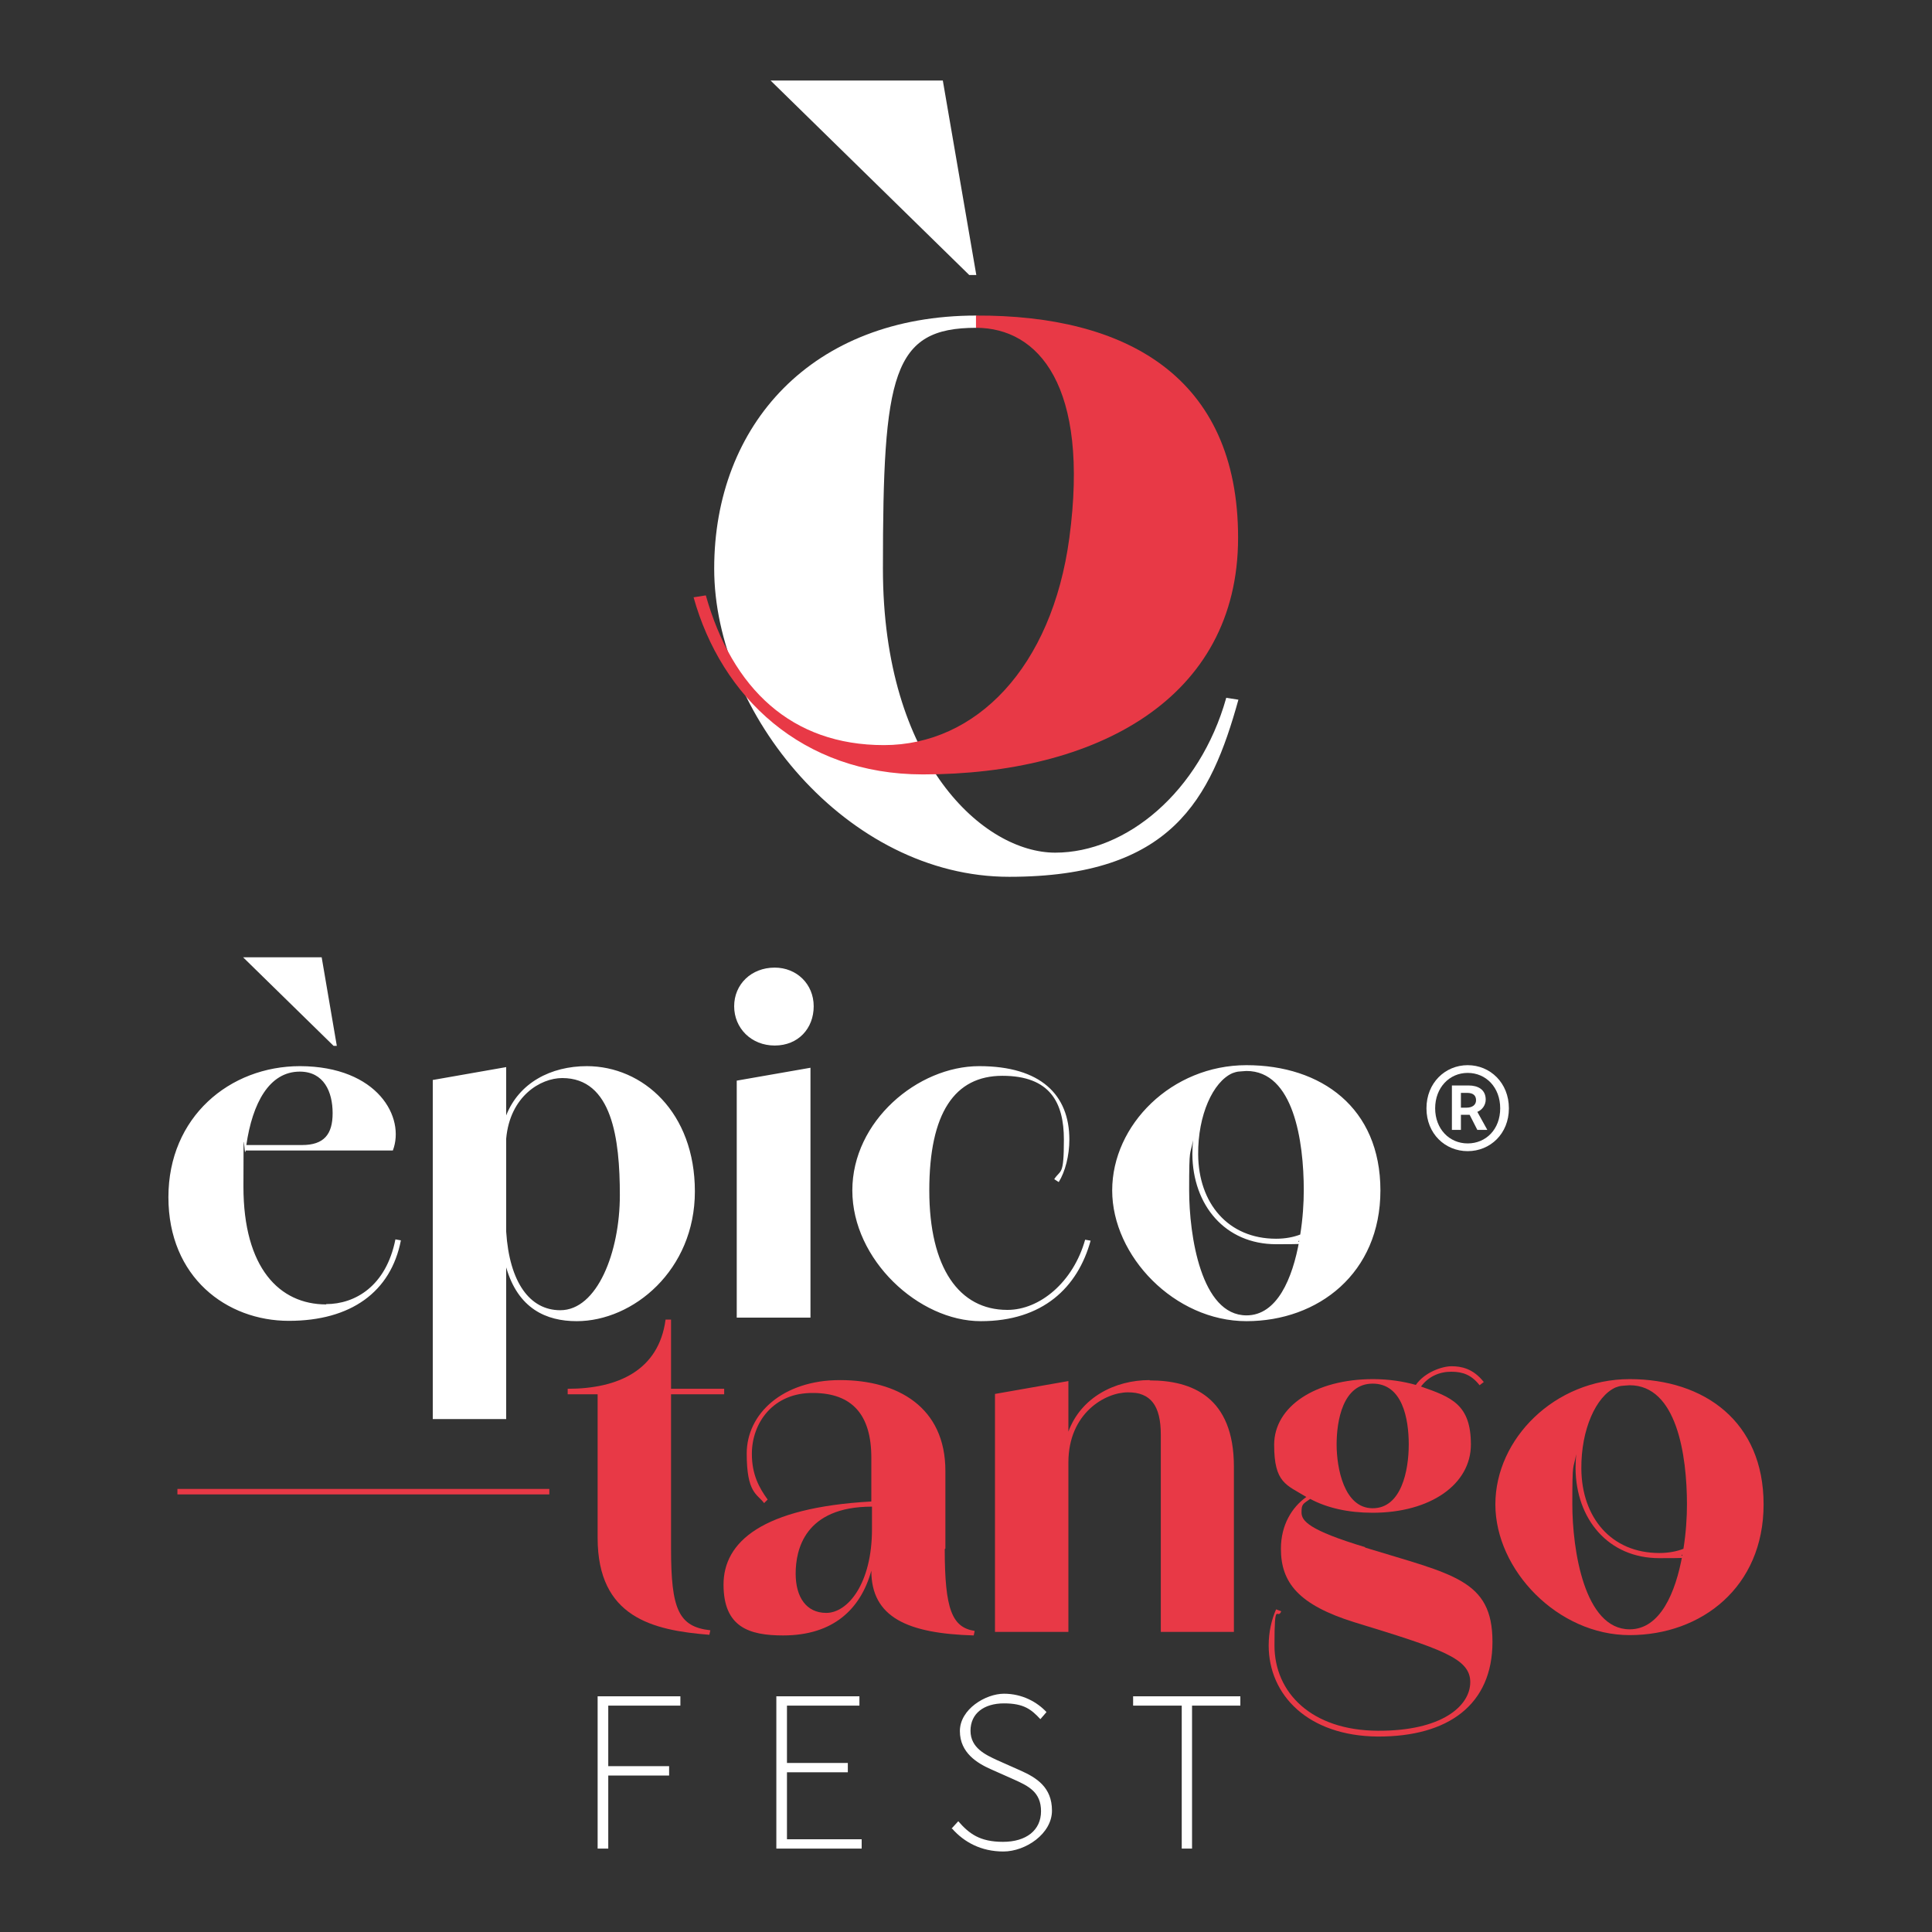<?xml version="1.0" encoding="UTF-8"?>
<svg xmlns="http://www.w3.org/2000/svg" version="1.1" viewBox="0 0 600 600">
  <rect x="0" y="0" width="600" height="600" fill="#333333" stroke="none"/>
  <defs>
    <style>
      .cls-1 {
        fill: #fff;
      }

      .cls-2 {
        fill: #e83946;
      }
    </style>
  </defs>
  <!-- Generator: Adobe Illustrator 28.6.0, SVG Export Plug-In . SVG Version: 1.2.0 Build 709)  -->
  <g>
    <g id="Livello_1">
      <g>
        <rect class="cls-2" x="55.1" y="462.4" width="115.5" height="1.7"/>
        <path class="cls-2" d="M208.4,480.9v-47.9h16.5v-1.7h-16.5v-21.5h-1.7c-2.1,15.8-14.8,21.5-30.4,21.5v1.7h9.3v44.6c0,24.7,17.1,28.7,34.7,30.1l.3-1.4c-9.9-1.1-12.2-6.6-12.2-25.4"/>
        <path class="cls-2" d="M506.1,506c-14.1,0-17.8-24.8-17.8-38.9s.3-10.3,1.2-15.5c-.1,1.4-.2,2.8-.2,4.3.1,15.9,10.2,28,26,28s5.1-.4,7.2-1.1c-2.1,11.8-6.9,23.2-16.4,23.2M523.9,467.2c0,4-.3,8.9-1.1,13.8-2.1.8-4.6,1.3-7.5,1.3-14.9,0-24.1-11-24.2-26.2-.1-12.2,4.6-22.5,10.6-25.2.6-.2,1.1-.4,1.8-.5.4,0,.8-.1,1.2-.1h0c.5,0,.9-.1,1.4-.1,14.6,0,17.8,21.6,17.8,37.1M506.1,428.3c-23.2,0-41.7,18.5-41.7,38.9s19.4,40.6,41.7,40.6,41.6-14.9,41.6-40.6-18.4-38.9-41.6-38.9"/>
        <path class="cls-2" d="M426.3,429.7c9.2,0,11.2,10.8,11.2,18.9s-2.3,19.8-11.2,19.8-11.2-12.5-11.2-19.8,1.9-18.9,11.2-18.9M424,480.5c-17.6-5.3-19.8-8.2-19.8-10.8s.4-2.6,2.7-4.2c5.2,2.8,11.8,4.3,19.4,4.3,17.9,0,30.5-8.8,30.5-21.2s-6-14.7-15.5-18c2.4-3.2,5.8-4.6,9.4-4.6s6.3,1,8.8,4.2l1.3-1c-3.3-4.2-7-4.9-10-4.9s-8.4,1.9-11.1,5.8c-3.9-1.1-8.4-1.8-13.3-1.8-17.9,0-30.7,8.5-30.7,20.4s3.8,12.4,10,16.2c-4.5,3.2-7.9,8.7-7.9,16.1,0,10.5,5.5,17.4,22.8,22.8,27.1,8.3,36,11.2,36,18.6s-8.8,15.2-28.7,15.1c-20.6-.1-32.1-11.8-32.1-26.5s.9-7.6,2.1-10.6l-1.6-.6c-1.4,3.2-2.3,7-2.3,11.2,0,15.5,12.3,28.1,33.8,28.3,22.1.1,35.7-10,35.7-29.4s-12.3-20.9-39.6-29.3"/>
        <path class="cls-2" d="M357,428.6c-10.8,0-21.3,5.4-25.2,16v-15.7l-22.8,4v73.9h22.8v-52.6c0-15.4,11.5-21.8,18.5-21.8s10.2,4,10.2,13.2v61.2h22.7v-51.3c0-21.8-13.2-26.8-26.1-26.8"/>
        <path class="cls-2" d="M256.6,500.9c-6.2,0-9.5-4.9-9.5-12.2s2.7-20.8,23.7-20.8v7c0,16.9-7.5,26-14.2,26M293.6,480.9v-24.1c0-19.8-14.8-28.2-32.7-28.2s-29,10.5-29,22.8,3.2,12.5,5.4,15.4l1.1-1.1c-2.6-3.6-4.9-7.7-4.9-14.2,0-9.6,6.6-19.1,19.2-18.9,11.9.1,17.9,6.7,17.9,20.1v13.6c-34,1.9-45.9,12.6-45.9,25.8s7.9,15.8,18.5,15.8c15.6,0,24.1-8.2,27.4-20.1h0c0,14.5,11.3,19.5,31.8,20.1l.3-1.4c-7-1.1-9.3-6.6-9.3-25.4"/>
        <path class="cls-1" d="M174,406.9c-9.5,0-15.8-8.7-16.8-24.4v-28.9c1.2-13.2,10.7-18.8,17.4-18.8,15.5,0,17.9,18.8,17.9,36.4s-7,35.7-18.5,35.7M182.3,331.1c-11.3,0-21.1,5.2-25.1,15.3v-15l-22.8,4v105.3h22.8v-47.1c3.7,12.8,12.4,16.7,21.9,16.7,17.5,0,36.7-15.8,36.7-40.3s-16.1-38.9-33.6-38.9M93.1,332.8c7.5,0,10.2,6.3,10.2,12.9s-2.7,9.9-9.5,9.9h-17.3c1.9-13,7.1-22.8,16.6-22.8M101.3,405.1c-14.5,0-25.7-11.3-25.7-36.6s.2-7.6.7-11.2h45.7c3.9-10.2-4.6-26.1-28.8-26.2-21.9,0-40.9,15.8-40.9,40.7s18.1,38.4,37.4,38.4,31.7-9,34.8-25l-1.7-.3c-2.9,14.6-12.6,20.1-21.5,20.1M104.6,324.8l-4.7-27.5h-24.4l28.1,27.5h1,0ZM387.1,408.5c-14.1,0-17.8-24.8-17.8-38.9s.3-10.3,1.2-15.5c-.1,1.4-.2,2.8-.2,4.3.1,15.9,10.2,28,26,28s5.1-.4,7.2-1.1c-2.1,11.8-6.9,23.2-16.4,23.2M404.9,369.6c0,4-.3,8.9-1.1,13.8-2.1.8-4.6,1.3-7.5,1.3-14.9,0-24.1-11-24.2-26.2-.1-12.2,4.6-22.5,10.6-25.2.6-.2,1.1-.4,1.8-.5.4,0,.8-.1,1.2-.1h0c.5,0,.9-.1,1.4-.1,14.6,0,17.8,21.7,17.8,37.1M387.1,330.8c-23.2,0-41.7,18.5-41.7,38.9s19.4,40.6,41.7,40.6,41.6-14.9,41.6-40.6-18.4-38.9-41.6-38.9M312.8,406.8c-14.9,0-24.2-13-24.2-37.1s7.9-35.6,22.7-35.6,19.1,8.3,19.1,19.8-1,9.2-3,12.3l1.4.9c2-3.2,3.3-8.2,3.3-13.2,0-13.9-8.9-22.8-28-22.8s-39.4,17.1-39.4,38.6,20.6,40.6,39.9,40.6,30.1-10.5,34.1-25l-1.7-.3c-3.7,13.2-14.1,21.8-24.1,21.8M228.8,409.2h22.9v-77.6l-22.9,4v73.6ZM240.6,300.5c-7.3,0-12.6,5.2-12.6,12s5.3,12.2,12.6,12.2,12.1-5.3,12.1-12.2-5.3-12-12.1-12"/>
        <path class="cls-1" d="M185.6,574.1h3.3v-22.7h18.9v-2.9h-18.9v-18.8h22.4v-2.9h-25.7v47.2h0ZM241.1,574.1h26.5v-2.9h-23.2v-20.8h18.9v-2.9h-18.9v-17.8h22.5v-2.9h-25.8v47.2h0ZM295.7,567.9c3.7,4.2,9,7.1,15.9,7.1s15.1-5.5,15.1-12.7-4.7-10.2-9.9-12.5l-7.2-3.2c-3.4-1.6-8.2-3.7-8.2-9.1s4.2-8.5,10.4-8.5,8.5,1.9,11.3,4.9l1.9-2.2c-2.9-3.1-7.5-5.7-13.2-5.7s-13.7,4.8-13.7,11.6,5.5,10,9.5,11.8l7.2,3.2c4.7,2.1,8.5,4,8.5,9.9s-4.6,9.5-11.8,9.5-10.5-2.5-13.9-6.4l-2.1,2.3h0s0,0,0,0ZM366.9,574.1h3.3v-44.4h15v-2.9h-33.3v2.9h15.1v44.4Z"/>
        <path class="cls-1" d="M292.8,25l10.4,60.4h-2.2l-61.7-60.4s53.5,0,53.5,0ZM380.8,216.8c-8.2,29.1-31,48-53.1,48s-53.5-27.8-53.5-88.2,2.9-74.8,29-74.8v-3.8c-51,0-81.4,33.9-81.4,78.6s41.1,95.7,91.6,95.7,62.6-24.1,71.2-55l-3.8-.6h0Z"/>
        <path class="cls-2" d="M215.4,185.5c8.6,30.9,33.7,55,71.2,55,53.6,0,97.9-23.3,97.9-73.5s-35-69.2-81.4-69v3.8c19.4,0,35.3,18,29,65.2-5.4,40.3-29,64.4-57.6,64.4s-47.1-17.4-55.3-46.5l-3.8.6h0Z"/>
      </g>
      <path class="cls-1" d="M453.7,343.9v-4.5h1.9c2,0,2.8.9,2.8,2.3s-1.1,2.3-3,2.3h-1.7ZM450.9,350.9h2.8v-4.7h2.7l2.4,4.7h3.1l-3.1-5.6c1.5-.6,2.6-2.1,2.6-3.8,0-3.2-2.5-4.4-5.3-4.4h-5.2v13.8ZM455.8,355.1c-5.7,0-10.1-4.5-10.1-10.9s4.4-11,10.1-11,10.1,4.5,10.1,11-4.4,10.9-10.1,10.9M455.8,357.5c7,0,12.8-5.4,12.8-13.3s-5.8-13.4-12.8-13.4-12.8,5.5-12.8,13.4,5.8,13.3,12.8,13.3"/>
    </g>
  </g>
</svg>